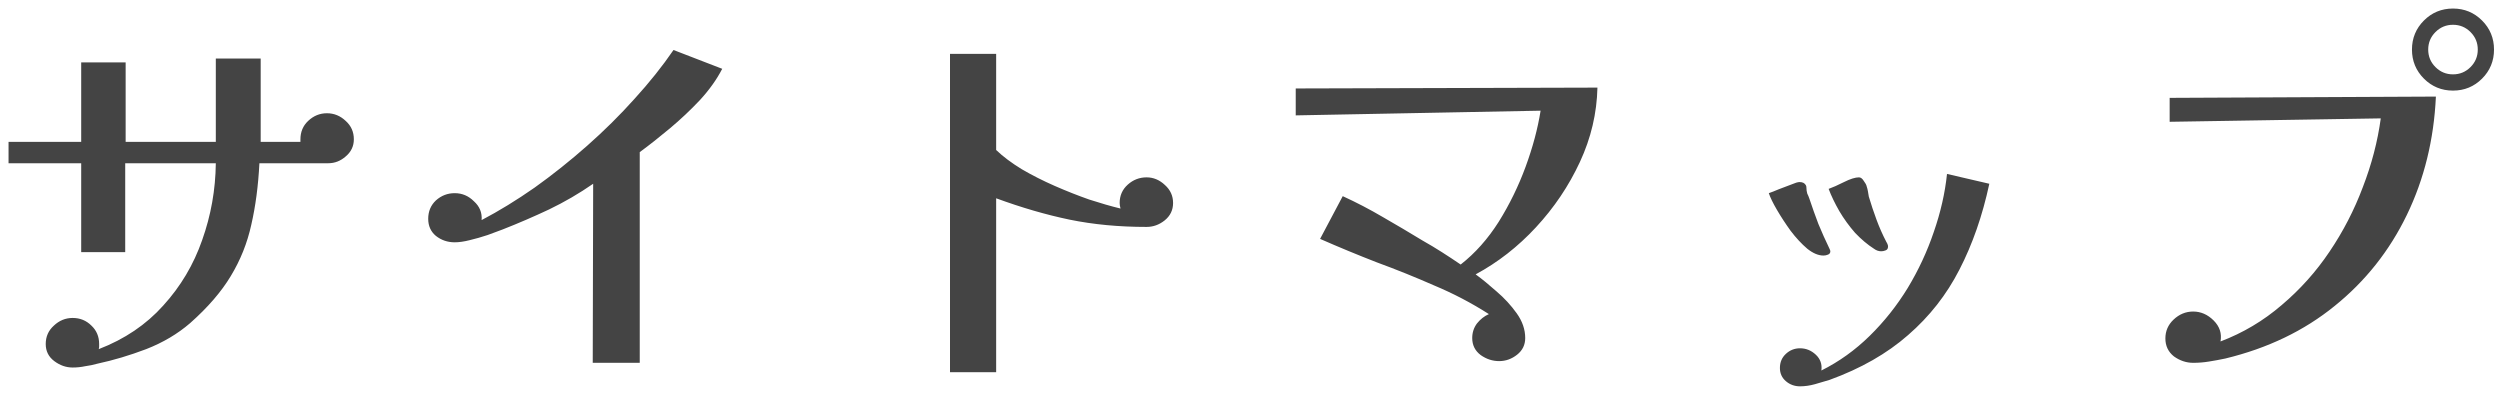 <svg width="117" height="19" viewBox="0 0 117 19" fill="none" xmlns="http://www.w3.org/2000/svg">
<path d="M16.56 6.52C16.56 6.84 16.433 7.107 16.18 7.32C15.94 7.533 15.667 7.64 15.36 7.64H12.14C12.087 8.693 11.96 9.653 11.76 10.52C11.573 11.373 11.253 12.173 10.8 12.92C10.36 13.653 9.727 14.387 8.9 15.12C8.313 15.627 7.627 16.033 6.84 16.34C6.067 16.633 5.307 16.86 4.56 17.02C4.373 17.073 4.18 17.113 3.98 17.14C3.793 17.18 3.6 17.2 3.4 17.2C3.093 17.2 2.807 17.1 2.54 16.9C2.273 16.7 2.14 16.433 2.14 16.1C2.14 15.753 2.267 15.467 2.52 15.24C2.773 15 3.067 14.88 3.4 14.88C3.747 14.88 4.04 15 4.28 15.24C4.52 15.467 4.64 15.753 4.64 16.1C4.64 16.14 4.64 16.18 4.64 16.22C4.64 16.26 4.633 16.3 4.62 16.34C5.833 15.873 6.84 15.193 7.64 14.3C8.453 13.407 9.06 12.387 9.46 11.24C9.873 10.08 10.087 8.88 10.1 7.64H5.86V11.8H3.8V7.64H0.4V6.64H3.8V2.92H5.88V6.64H10.1V2.74H12.2V6.64H14.06C14.06 6.613 14.06 6.593 14.06 6.58C14.06 6.553 14.06 6.533 14.06 6.52C14.06 6.173 14.18 5.887 14.42 5.66C14.673 5.42 14.967 5.3 15.3 5.3C15.633 5.3 15.927 5.42 16.18 5.66C16.433 5.887 16.56 6.173 16.56 6.52ZM33.8 3.22C33.547 3.713 33.2 4.2 32.76 4.68C32.32 5.147 31.853 5.587 31.36 6C30.867 6.413 30.393 6.787 29.94 7.12V16.98H27.74L27.76 8.6C27.107 9.053 26.42 9.453 25.7 9.8C24.993 10.133 24.267 10.447 23.52 10.74C23.333 10.807 23.1 10.893 22.82 11C22.54 11.093 22.26 11.173 21.98 11.24C21.713 11.307 21.48 11.34 21.28 11.34C20.947 11.34 20.653 11.24 20.4 11.04C20.16 10.84 20.04 10.573 20.04 10.24C20.04 9.893 20.16 9.607 20.4 9.38C20.653 9.153 20.947 9.04 21.28 9.04C21.627 9.04 21.927 9.167 22.18 9.42C22.447 9.66 22.567 9.953 22.54 10.3C23.353 9.873 24.18 9.367 25.02 8.78C25.86 8.18 26.68 7.527 27.48 6.82C28.28 6.113 29.02 5.38 29.7 4.62C30.393 3.86 31 3.1 31.52 2.34L33.8 3.22ZM54.9 9.5C54.9 9.833 54.767 10.107 54.5 10.32C54.247 10.52 53.967 10.62 53.66 10.62C52.367 10.62 51.167 10.507 50.06 10.28C48.967 10.053 47.82 9.72 46.62 9.28V17.42H44.46V2.52H46.62V7.02C46.94 7.327 47.34 7.627 47.82 7.92C48.3 8.2 48.813 8.46 49.36 8.7C49.907 8.94 50.447 9.153 50.98 9.34C51.513 9.513 52 9.653 52.44 9.76C52.413 9.653 52.4 9.567 52.4 9.5C52.4 9.153 52.527 8.867 52.78 8.64C53.033 8.413 53.327 8.3 53.66 8.3C53.98 8.3 54.267 8.42 54.52 8.66C54.773 8.887 54.9 9.167 54.9 9.5ZM74.76 4.1C74.733 5.3 74.46 6.46 73.94 7.58C73.42 8.7 72.733 9.72 71.88 10.64C71.04 11.547 70.1 12.28 69.06 12.84C69.353 13.053 69.68 13.32 70.04 13.64C70.4 13.947 70.713 14.287 70.98 14.66C71.247 15.033 71.38 15.42 71.38 15.82C71.38 16.14 71.253 16.4 71 16.6C70.747 16.8 70.467 16.9 70.16 16.9C69.853 16.9 69.567 16.807 69.3 16.62C69.033 16.42 68.9 16.153 68.9 15.82C68.9 15.567 68.973 15.34 69.12 15.14C69.28 14.94 69.467 14.793 69.68 14.7C68.867 14.18 68.013 13.733 67.12 13.36C66.24 12.973 65.347 12.613 64.44 12.28C63.547 11.933 62.66 11.567 61.78 11.18L62.84 9.18C63.48 9.473 64.107 9.8 64.72 10.16C65.347 10.52 65.967 10.887 66.58 11.26C66.887 11.433 67.187 11.613 67.48 11.8C67.773 11.987 68.067 12.18 68.36 12.38C69.04 11.847 69.633 11.18 70.14 10.38C70.647 9.567 71.067 8.707 71.4 7.8C71.733 6.893 71.967 6.02 72.1 5.18L60.64 5.4V4.14L74.76 4.1ZM85.66 11.76C85.66 11.84 85.62 11.893 85.54 11.92C85.473 11.947 85.407 11.96 85.34 11.96C85.1 11.96 84.847 11.853 84.58 11.64C84.313 11.413 84.053 11.133 83.8 10.8C83.56 10.467 83.347 10.14 83.16 9.82C82.973 9.5 82.847 9.24 82.78 9.04C82.9 9 83.053 8.94 83.24 8.86C83.44 8.78 83.633 8.707 83.82 8.64C84.007 8.56 84.14 8.52 84.22 8.52C84.367 8.52 84.467 8.573 84.52 8.68C84.533 8.707 84.54 8.74 84.54 8.78C84.54 8.873 84.553 8.967 84.58 9.06C84.62 9.14 84.653 9.22 84.68 9.3C84.813 9.7 84.953 10.093 85.1 10.48C85.26 10.867 85.433 11.253 85.62 11.64C85.647 11.693 85.66 11.733 85.66 11.76ZM93.1 8.6C92.78 10.093 92.313 11.433 91.7 12.62C91.1 13.793 90.3 14.813 89.3 15.68C88.313 16.547 87.087 17.247 85.62 17.78C85.407 17.847 85.18 17.913 84.94 17.98C84.7 18.047 84.467 18.08 84.24 18.08C83.987 18.08 83.767 18 83.58 17.84C83.393 17.68 83.3 17.473 83.3 17.22C83.3 16.953 83.393 16.733 83.58 16.56C83.767 16.387 83.987 16.3 84.24 16.3C84.52 16.3 84.767 16.4 84.98 16.6C85.193 16.8 85.28 17.047 85.24 17.34C86.067 16.927 86.82 16.387 87.5 15.72C88.18 15.053 88.773 14.307 89.28 13.48C89.787 12.64 90.193 11.767 90.5 10.86C90.82 9.94 91.027 9.033 91.12 8.14L93.1 8.6ZM88.36 11.54C88.36 11.633 88.32 11.693 88.24 11.72C88.173 11.747 88.107 11.76 88.04 11.76C87.92 11.76 87.807 11.72 87.7 11.64C87.407 11.453 87.113 11.207 86.82 10.9C86.54 10.58 86.293 10.24 86.08 9.88C85.867 9.507 85.7 9.16 85.58 8.84C85.767 8.773 86.007 8.667 86.3 8.52C86.593 8.373 86.827 8.3 87 8.3C87.08 8.3 87.153 8.353 87.22 8.46C87.3 8.567 87.347 8.653 87.36 8.72C87.387 8.8 87.407 8.88 87.42 8.96C87.433 9.04 87.447 9.12 87.46 9.2C87.567 9.56 87.687 9.92 87.82 10.28C87.953 10.64 88.107 10.987 88.28 11.32C88.307 11.36 88.327 11.4 88.34 11.44C88.353 11.467 88.36 11.5 88.36 11.54ZM115.96 2.32C115.96 2 115.847 1.727 115.62 1.5C115.393 1.273 115.12 1.16 114.8 1.16C114.48 1.16 114.207 1.273 113.98 1.5C113.753 1.727 113.64 2 113.64 2.32C113.64 2.64 113.753 2.913 113.98 3.14C114.207 3.367 114.48 3.48 114.8 3.48C115.12 3.48 115.393 3.367 115.62 3.14C115.847 2.913 115.96 2.64 115.96 2.32ZM114 4.52C113.907 6.533 113.453 8.38 112.64 10.06C111.827 11.74 110.7 13.16 109.26 14.32C107.833 15.48 106.127 16.3 104.14 16.78C103.887 16.833 103.633 16.88 103.38 16.92C103.14 16.96 102.893 16.98 102.64 16.98C102.32 16.98 102.02 16.88 101.74 16.68C101.473 16.467 101.34 16.187 101.34 15.84C101.34 15.493 101.467 15.2 101.72 14.96C101.987 14.707 102.293 14.58 102.64 14.58C103 14.58 103.32 14.72 103.6 15C103.88 15.28 103.987 15.607 103.92 15.98C104.973 15.58 105.927 15.013 106.78 14.28C107.647 13.547 108.393 12.713 109.02 11.78C109.66 10.833 110.18 9.827 110.58 8.76C110.993 7.693 111.273 6.62 111.42 5.54L101.54 5.7V4.58L114 4.52ZM116.72 2.32C116.72 2.853 116.533 3.307 116.16 3.68C115.787 4.053 115.333 4.24 114.8 4.24C114.267 4.24 113.813 4.053 113.44 3.68C113.067 3.307 112.88 2.853 112.88 2.32C112.88 1.787 113.067 1.333 113.44 0.96C113.813 0.587 114.267 0.4 114.8 0.4C115.333 0.4 115.787 0.587 116.16 0.96C116.533 1.333 116.72 1.787 116.72 2.32Z" fill="#444444"/>
</svg>
